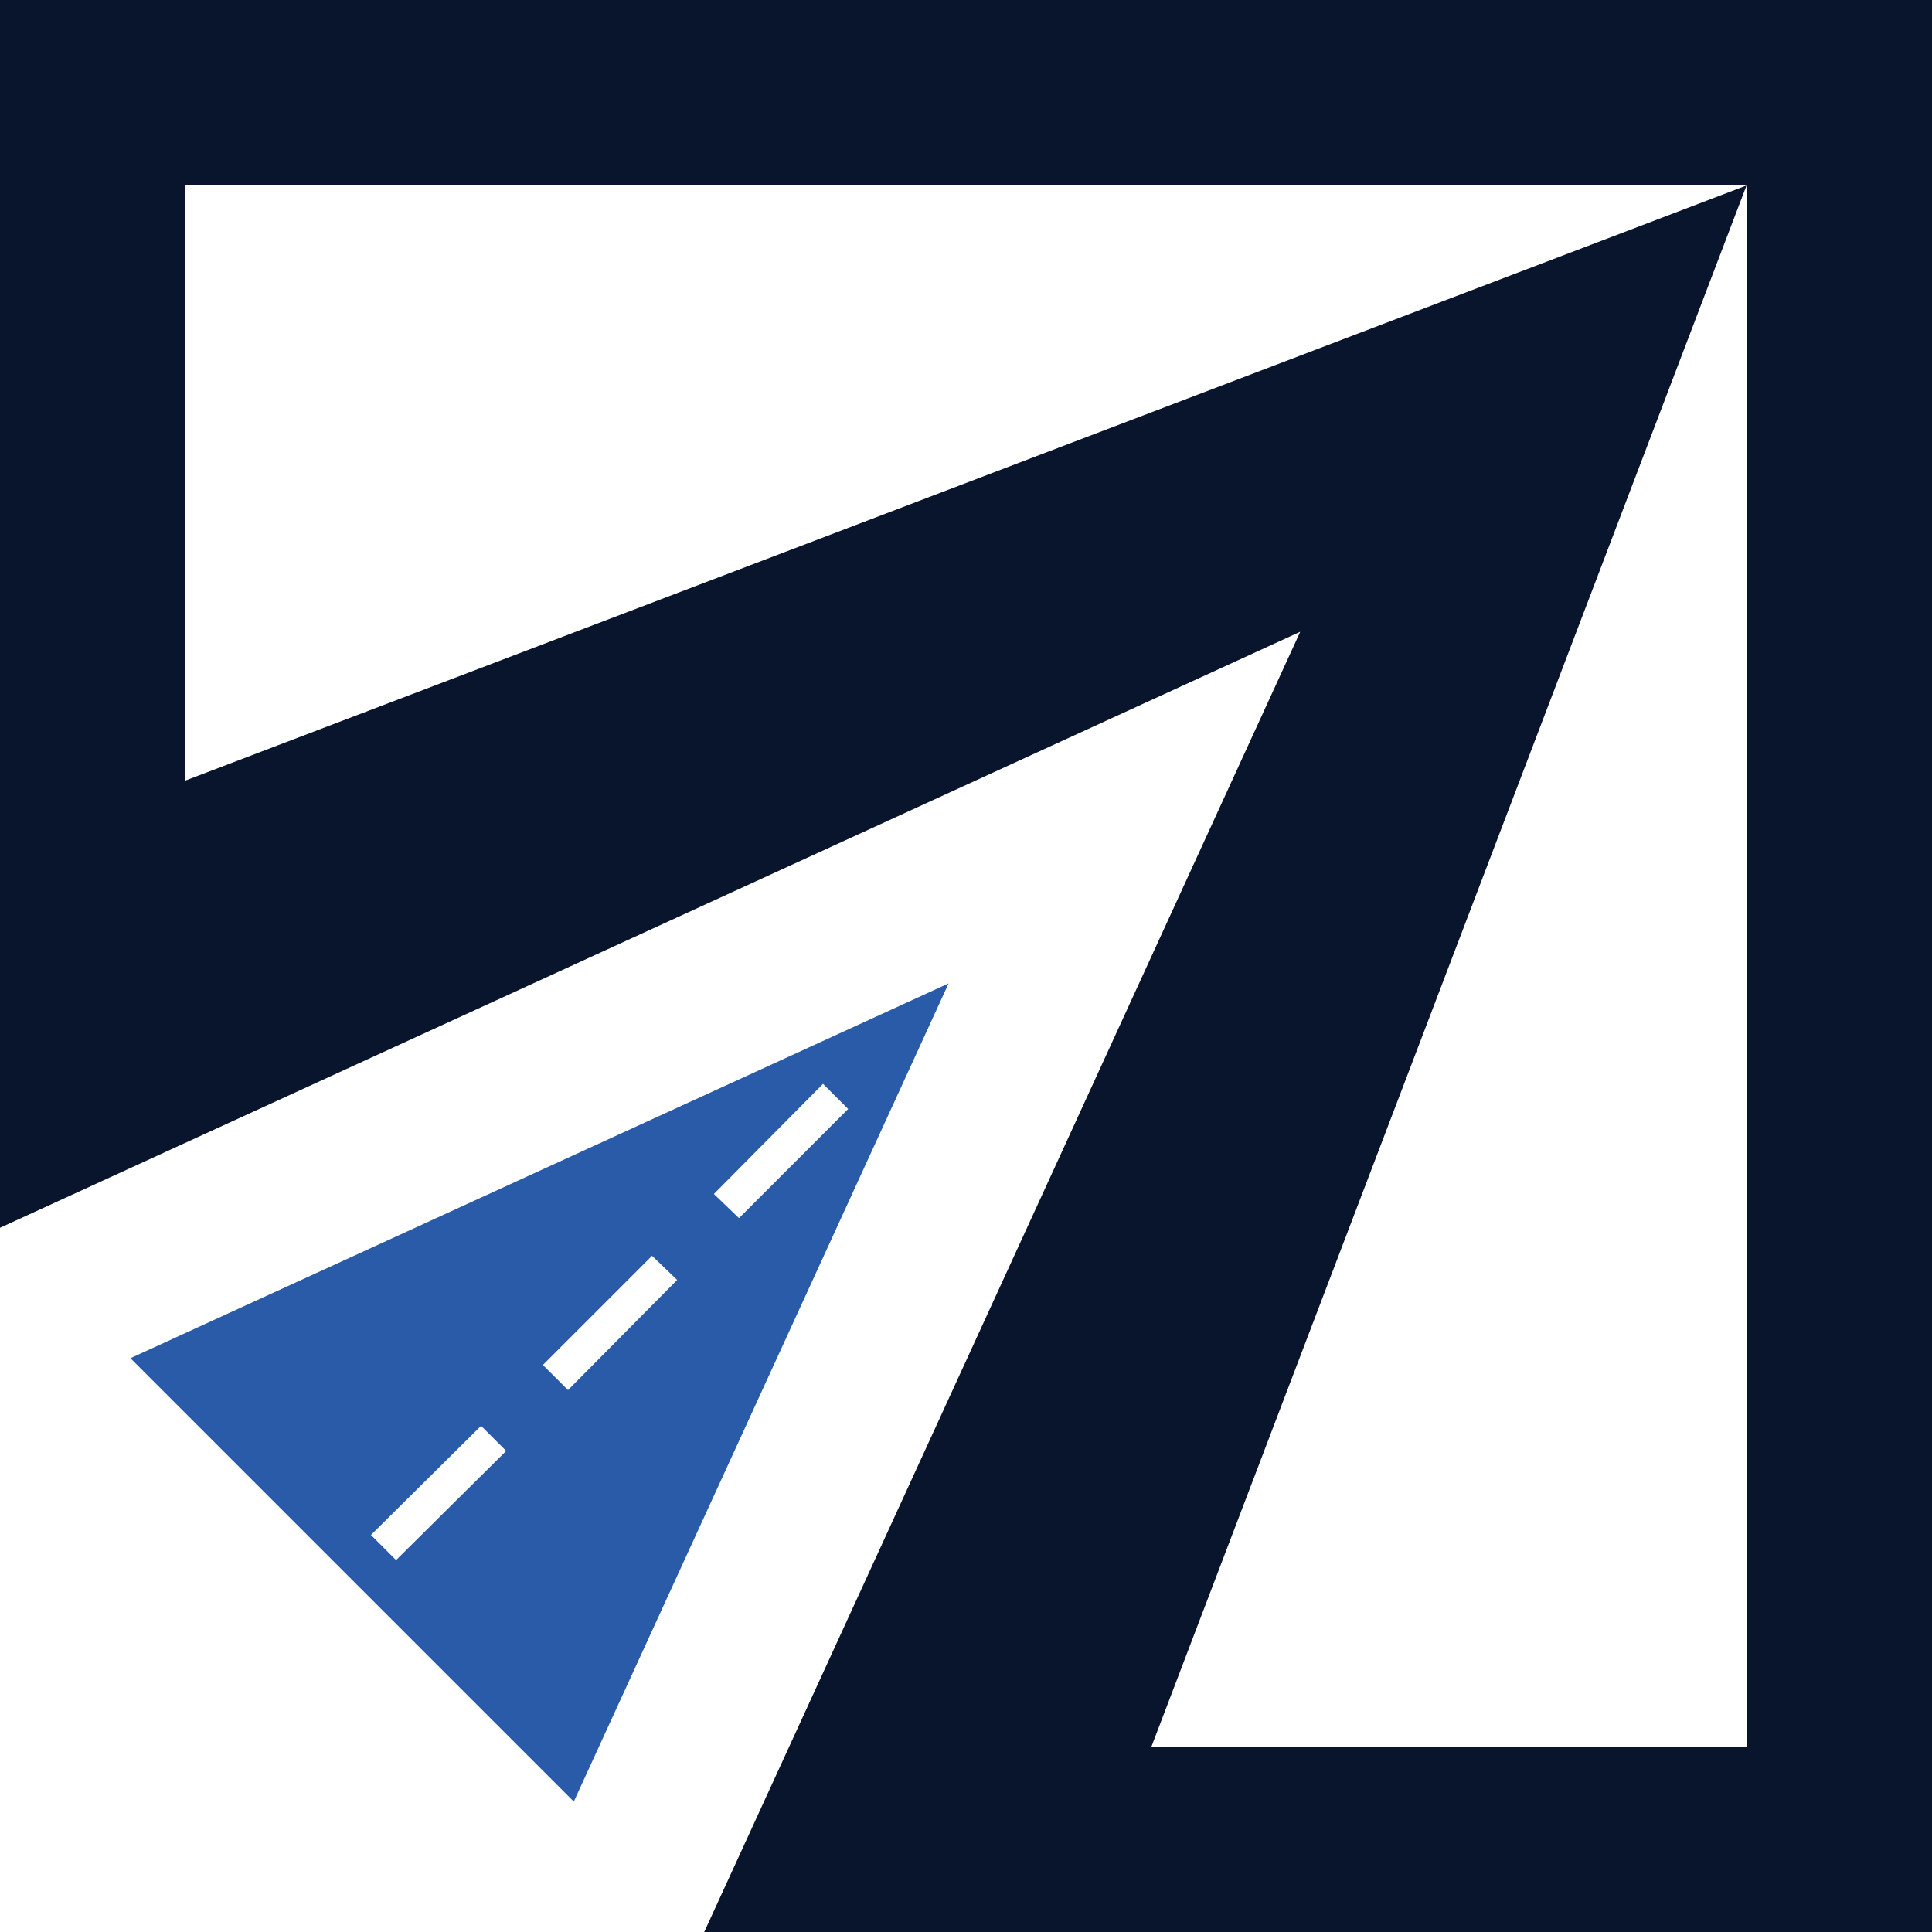 <svg xmlns="http://www.w3.org/2000/svg" viewBox="0 0 200 200" width="200" height="200"><title>freighter-broker-favicon</title><style>		.s0 { fill: #2a5ba9 } 		.s1 { fill: #08152d } 	</style><g id="Layer 1"><path id="Layer copy" class="s0" d="m13.5 140.6l45.9 45.9 38.8-84.7zm38.9 9.6l-11.4 11.3-2.6-2.6 11.4-11.3zm17.7-17.7l-11.3 11.4-2.6-2.6 11.3-11.3zm6.4-6.4l-2.6-2.5 11.3-11.4 2.6 2.6z"></path><path class="s1" d="m0 0v127.1l134.6-61.7-61.7 134.6h127.1v-200zm119.2 180.8l61.6-161.6-161.6 61.6v-61.6h161.6v161.6z"></path></g></svg>